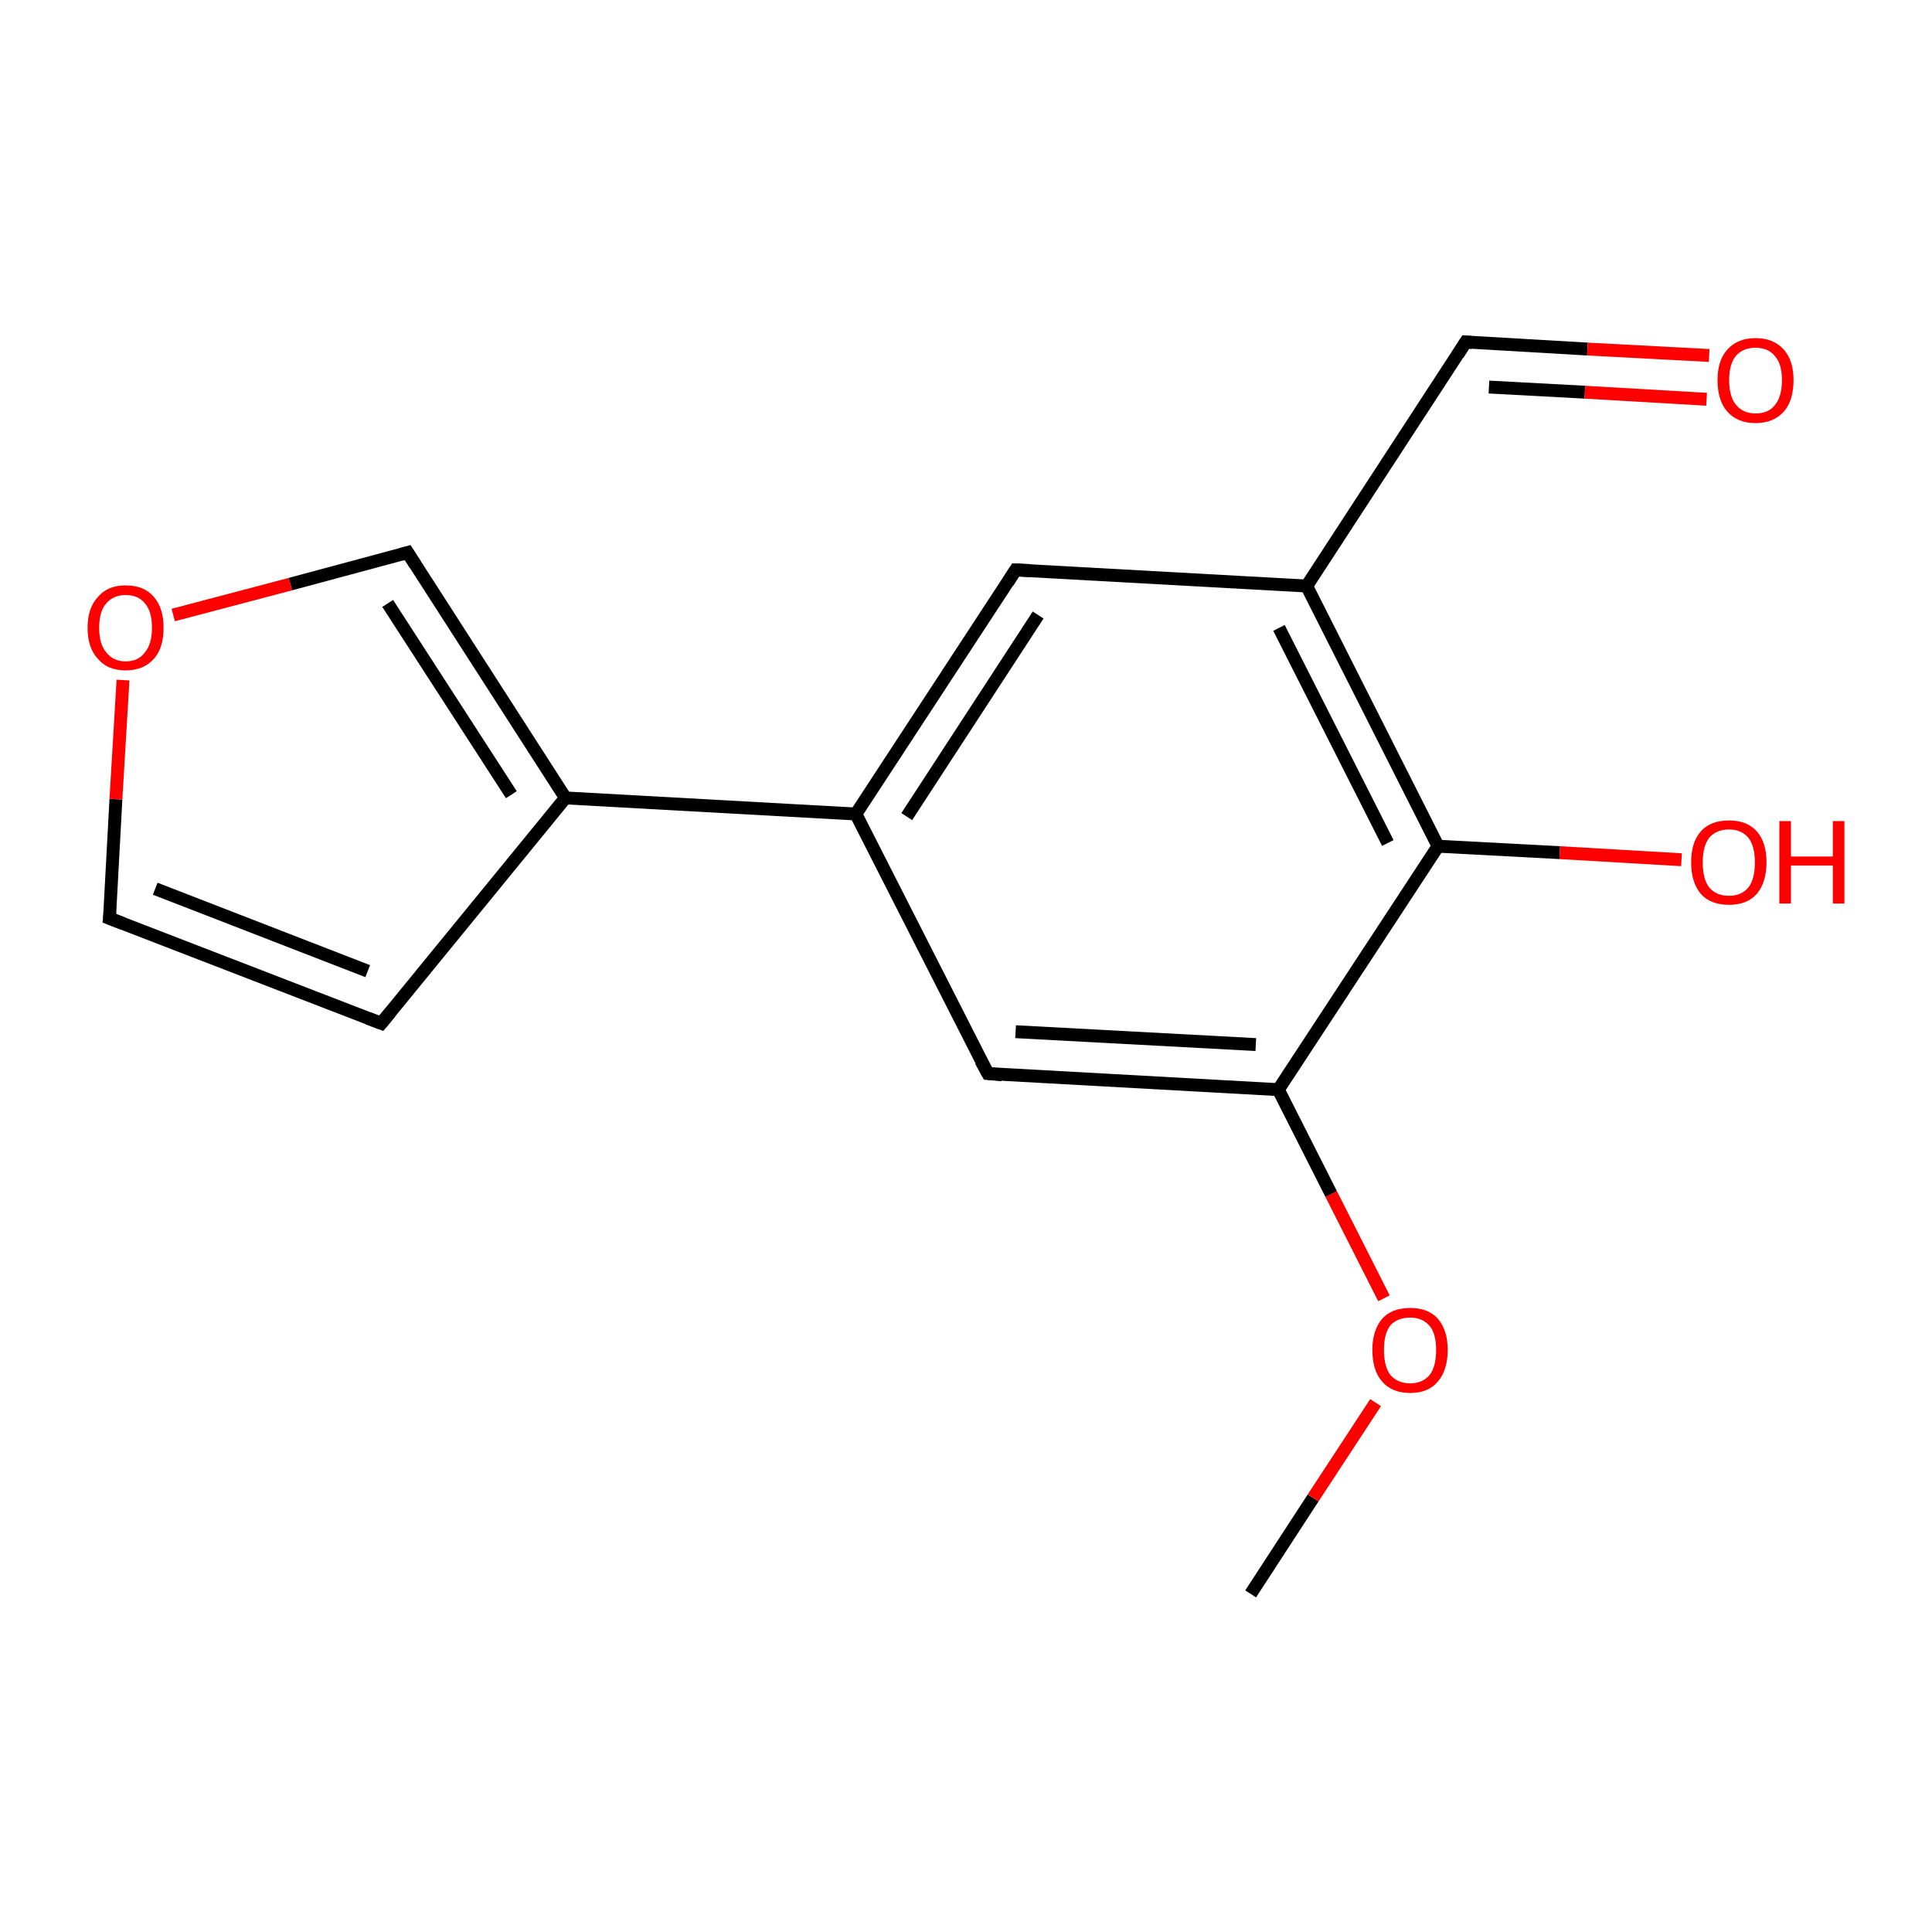 <?xml version='1.0' encoding='iso-8859-1'?>
<svg version='1.1' baseProfile='full'
              xmlns='http://www.w3.org/2000/svg'
                      xmlns:rdkit='http://www.rdkit.org/xml'
                      xmlns:xlink='http://www.w3.org/1999/xlink'
                  xml:space='preserve'
width='300px' height='300px' viewBox='0 0 300 300'>
<!-- END OF HEADER -->
<rect style='opacity:1.0;fill:#FFFFFF;stroke:none' width='300.0' height='300.0' x='0.0' y='0.0'> </rect>
<path class='bond-0 atom-0 atom-1' d='M 194.2,247.5 L 203.9,232.6' style='fill:none;fill-rule:evenodd;stroke:#000000;stroke-width:2.0px;stroke-linecap:butt;stroke-linejoin:miter;stroke-opacity:1' />
<path class='bond-0 atom-0 atom-1' d='M 203.9,232.6 L 213.6,217.8' style='fill:none;fill-rule:evenodd;stroke:#FF0000;stroke-width:2.0px;stroke-linecap:butt;stroke-linejoin:miter;stroke-opacity:1' />
<path class='bond-1 atom-1 atom-2' d='M 214.9,201.6 L 206.7,185.4' style='fill:none;fill-rule:evenodd;stroke:#FF0000;stroke-width:2.0px;stroke-linecap:butt;stroke-linejoin:miter;stroke-opacity:1' />
<path class='bond-1 atom-1 atom-2' d='M 206.7,185.4 L 198.5,169.2' style='fill:none;fill-rule:evenodd;stroke:#000000;stroke-width:2.0px;stroke-linecap:butt;stroke-linejoin:miter;stroke-opacity:1' />
<path class='bond-2 atom-2 atom-3' d='M 198.5,169.2 L 153.4,166.7' style='fill:none;fill-rule:evenodd;stroke:#000000;stroke-width:2.0px;stroke-linecap:butt;stroke-linejoin:miter;stroke-opacity:1' />
<path class='bond-2 atom-2 atom-3' d='M 195.0,162.2 L 157.7,160.2' style='fill:none;fill-rule:evenodd;stroke:#000000;stroke-width:2.0px;stroke-linecap:butt;stroke-linejoin:miter;stroke-opacity:1' />
<path class='bond-3 atom-3 atom-4' d='M 153.4,166.7 L 132.9,126.4' style='fill:none;fill-rule:evenodd;stroke:#000000;stroke-width:2.0px;stroke-linecap:butt;stroke-linejoin:miter;stroke-opacity:1' />
<path class='bond-4 atom-4 atom-5' d='M 132.9,126.4 L 157.7,88.5' style='fill:none;fill-rule:evenodd;stroke:#000000;stroke-width:2.0px;stroke-linecap:butt;stroke-linejoin:miter;stroke-opacity:1' />
<path class='bond-4 atom-4 atom-5' d='M 140.8,126.8 L 161.2,95.5' style='fill:none;fill-rule:evenodd;stroke:#000000;stroke-width:2.0px;stroke-linecap:butt;stroke-linejoin:miter;stroke-opacity:1' />
<path class='bond-5 atom-5 atom-6' d='M 157.7,88.5 L 202.9,91.0' style='fill:none;fill-rule:evenodd;stroke:#000000;stroke-width:2.0px;stroke-linecap:butt;stroke-linejoin:miter;stroke-opacity:1' />
<path class='bond-6 atom-6 atom-7' d='M 202.9,91.0 L 227.6,53.1' style='fill:none;fill-rule:evenodd;stroke:#000000;stroke-width:2.0px;stroke-linecap:butt;stroke-linejoin:miter;stroke-opacity:1' />
<path class='bond-7 atom-7 atom-8' d='M 227.6,53.1 L 246.5,54.2' style='fill:none;fill-rule:evenodd;stroke:#000000;stroke-width:2.0px;stroke-linecap:butt;stroke-linejoin:miter;stroke-opacity:1' />
<path class='bond-7 atom-7 atom-8' d='M 246.5,54.2 L 265.4,55.2' style='fill:none;fill-rule:evenodd;stroke:#FF0000;stroke-width:2.0px;stroke-linecap:butt;stroke-linejoin:miter;stroke-opacity:1' />
<path class='bond-7 atom-7 atom-8' d='M 231.2,60.1 L 246.1,60.9' style='fill:none;fill-rule:evenodd;stroke:#000000;stroke-width:2.0px;stroke-linecap:butt;stroke-linejoin:miter;stroke-opacity:1' />
<path class='bond-7 atom-7 atom-8' d='M 246.1,60.9 L 265.0,62.0' style='fill:none;fill-rule:evenodd;stroke:#FF0000;stroke-width:2.0px;stroke-linecap:butt;stroke-linejoin:miter;stroke-opacity:1' />
<path class='bond-8 atom-6 atom-9' d='M 202.9,91.0 L 223.3,131.4' style='fill:none;fill-rule:evenodd;stroke:#000000;stroke-width:2.0px;stroke-linecap:butt;stroke-linejoin:miter;stroke-opacity:1' />
<path class='bond-8 atom-6 atom-9' d='M 198.6,97.5 L 215.5,130.9' style='fill:none;fill-rule:evenodd;stroke:#000000;stroke-width:2.0px;stroke-linecap:butt;stroke-linejoin:miter;stroke-opacity:1' />
<path class='bond-9 atom-9 atom-10' d='M 223.3,131.4 L 242.2,132.4' style='fill:none;fill-rule:evenodd;stroke:#000000;stroke-width:2.0px;stroke-linecap:butt;stroke-linejoin:miter;stroke-opacity:1' />
<path class='bond-9 atom-9 atom-10' d='M 242.2,132.4 L 261.1,133.5' style='fill:none;fill-rule:evenodd;stroke:#FF0000;stroke-width:2.0px;stroke-linecap:butt;stroke-linejoin:miter;stroke-opacity:1' />
<path class='bond-10 atom-4 atom-11' d='M 132.9,126.4 L 87.8,123.9' style='fill:none;fill-rule:evenodd;stroke:#000000;stroke-width:2.0px;stroke-linecap:butt;stroke-linejoin:miter;stroke-opacity:1' />
<path class='bond-11 atom-11 atom-12' d='M 87.8,123.9 L 59.2,158.9' style='fill:none;fill-rule:evenodd;stroke:#000000;stroke-width:2.0px;stroke-linecap:butt;stroke-linejoin:miter;stroke-opacity:1' />
<path class='bond-12 atom-12 atom-13' d='M 59.2,158.9 L 17.0,142.6' style='fill:none;fill-rule:evenodd;stroke:#000000;stroke-width:2.0px;stroke-linecap:butt;stroke-linejoin:miter;stroke-opacity:1' />
<path class='bond-12 atom-12 atom-13' d='M 57.1,150.8 L 24.1,138.0' style='fill:none;fill-rule:evenodd;stroke:#000000;stroke-width:2.0px;stroke-linecap:butt;stroke-linejoin:miter;stroke-opacity:1' />
<path class='bond-13 atom-13 atom-14' d='M 17.0,142.6 L 18.0,124.1' style='fill:none;fill-rule:evenodd;stroke:#000000;stroke-width:2.0px;stroke-linecap:butt;stroke-linejoin:miter;stroke-opacity:1' />
<path class='bond-13 atom-13 atom-14' d='M 18.0,124.1 L 19.1,105.6' style='fill:none;fill-rule:evenodd;stroke:#FF0000;stroke-width:2.0px;stroke-linecap:butt;stroke-linejoin:miter;stroke-opacity:1' />
<path class='bond-14 atom-14 atom-15' d='M 26.9,95.5 L 45.1,90.7' style='fill:none;fill-rule:evenodd;stroke:#FF0000;stroke-width:2.0px;stroke-linecap:butt;stroke-linejoin:miter;stroke-opacity:1' />
<path class='bond-14 atom-14 atom-15' d='M 45.1,90.7 L 63.3,85.8' style='fill:none;fill-rule:evenodd;stroke:#000000;stroke-width:2.0px;stroke-linecap:butt;stroke-linejoin:miter;stroke-opacity:1' />
<path class='bond-15 atom-9 atom-2' d='M 223.3,131.4 L 198.5,169.2' style='fill:none;fill-rule:evenodd;stroke:#000000;stroke-width:2.0px;stroke-linecap:butt;stroke-linejoin:miter;stroke-opacity:1' />
<path class='bond-16 atom-15 atom-11' d='M 63.3,85.8 L 87.8,123.9' style='fill:none;fill-rule:evenodd;stroke:#000000;stroke-width:2.0px;stroke-linecap:butt;stroke-linejoin:miter;stroke-opacity:1' />
<path class='bond-16 atom-15 atom-11' d='M 60.2,93.7 L 79.4,123.4' style='fill:none;fill-rule:evenodd;stroke:#000000;stroke-width:2.0px;stroke-linecap:butt;stroke-linejoin:miter;stroke-opacity:1' />
<path d='M 155.6,166.9 L 153.4,166.7 L 152.3,164.7' style='fill:none;stroke:#000000;stroke-width:2.0px;stroke-linecap:butt;stroke-linejoin:miter;stroke-opacity:1;' />
<path d='M 156.5,90.4 L 157.7,88.5 L 160.0,88.6' style='fill:none;stroke:#000000;stroke-width:2.0px;stroke-linecap:butt;stroke-linejoin:miter;stroke-opacity:1;' />
<path d='M 226.4,55.0 L 227.6,53.1 L 228.6,53.2' style='fill:none;stroke:#000000;stroke-width:2.0px;stroke-linecap:butt;stroke-linejoin:miter;stroke-opacity:1;' />
<path d='M 60.6,157.2 L 59.2,158.9 L 57.1,158.1' style='fill:none;stroke:#000000;stroke-width:2.0px;stroke-linecap:butt;stroke-linejoin:miter;stroke-opacity:1;' />
<path d='M 19.1,143.4 L 17.0,142.6 L 17.1,141.7' style='fill:none;stroke:#000000;stroke-width:2.0px;stroke-linecap:butt;stroke-linejoin:miter;stroke-opacity:1;' />
<path d='M 62.3,86.1 L 63.3,85.8 L 64.5,87.7' style='fill:none;stroke:#000000;stroke-width:2.0px;stroke-linecap:butt;stroke-linejoin:miter;stroke-opacity:1;' />
<path class='atom-1' d='M 213.1 209.6
Q 213.1 206.6, 214.6 204.8
Q 216.1 203.1, 219.0 203.1
Q 221.8 203.1, 223.3 204.8
Q 224.8 206.6, 224.8 209.6
Q 224.8 212.7, 223.3 214.5
Q 221.8 216.3, 219.0 216.3
Q 216.1 216.3, 214.6 214.5
Q 213.1 212.8, 213.1 209.6
M 219.0 214.8
Q 220.9 214.8, 222.0 213.5
Q 223.0 212.2, 223.0 209.6
Q 223.0 207.1, 222.0 205.9
Q 220.9 204.6, 219.0 204.6
Q 217.0 204.6, 215.9 205.8
Q 214.9 207.1, 214.9 209.6
Q 214.9 212.2, 215.9 213.5
Q 217.0 214.8, 219.0 214.8
' fill='#FF0000'/>
<path class='atom-8' d='M 266.7 59.0
Q 266.7 56.0, 268.2 54.3
Q 269.8 52.5, 272.6 52.5
Q 275.4 52.5, 277.0 54.3
Q 278.5 56.0, 278.5 59.0
Q 278.5 62.2, 277.0 63.9
Q 275.4 65.7, 272.6 65.7
Q 269.8 65.7, 268.2 63.9
Q 266.7 62.2, 266.7 59.0
M 272.6 64.2
Q 274.6 64.2, 275.6 62.9
Q 276.7 61.6, 276.7 59.0
Q 276.7 56.5, 275.6 55.3
Q 274.6 54.0, 272.6 54.0
Q 270.7 54.0, 269.6 55.2
Q 268.5 56.5, 268.5 59.0
Q 268.5 61.6, 269.6 62.9
Q 270.7 64.2, 272.6 64.2
' fill='#FF0000'/>
<path class='atom-10' d='M 262.6 133.9
Q 262.6 130.8, 264.1 129.1
Q 265.6 127.4, 268.5 127.4
Q 271.3 127.4, 272.8 129.1
Q 274.3 130.8, 274.3 133.9
Q 274.3 137.0, 272.8 138.8
Q 271.3 140.5, 268.5 140.5
Q 265.6 140.5, 264.1 138.8
Q 262.6 137.0, 262.6 133.9
M 268.5 139.1
Q 270.4 139.1, 271.5 137.8
Q 272.5 136.5, 272.5 133.9
Q 272.5 131.4, 271.5 130.1
Q 270.4 128.8, 268.5 128.8
Q 266.5 128.8, 265.4 130.1
Q 264.4 131.4, 264.4 133.9
Q 264.4 136.5, 265.4 137.8
Q 266.5 139.1, 268.5 139.1
' fill='#FF0000'/>
<path class='atom-10' d='M 276.3 127.5
L 278.1 127.5
L 278.1 133.0
L 284.6 133.0
L 284.6 127.5
L 286.4 127.5
L 286.4 140.3
L 284.6 140.3
L 284.6 134.4
L 278.1 134.4
L 278.1 140.3
L 276.3 140.3
L 276.3 127.5
' fill='#FF0000'/>
<path class='atom-14' d='M 13.6 97.5
Q 13.6 94.4, 15.2 92.7
Q 16.7 90.9, 19.5 90.9
Q 22.4 90.9, 23.9 92.7
Q 25.4 94.4, 25.4 97.5
Q 25.4 100.6, 23.9 102.3
Q 22.3 104.1, 19.5 104.1
Q 16.7 104.1, 15.2 102.3
Q 13.6 100.6, 13.6 97.5
M 19.5 102.7
Q 21.5 102.7, 22.5 101.3
Q 23.6 100.0, 23.6 97.5
Q 23.6 94.9, 22.5 93.7
Q 21.5 92.4, 19.5 92.4
Q 17.6 92.4, 16.5 93.7
Q 15.4 94.9, 15.4 97.5
Q 15.4 100.0, 16.5 101.3
Q 17.6 102.7, 19.5 102.7
' fill='#FF0000'/>
</svg>
